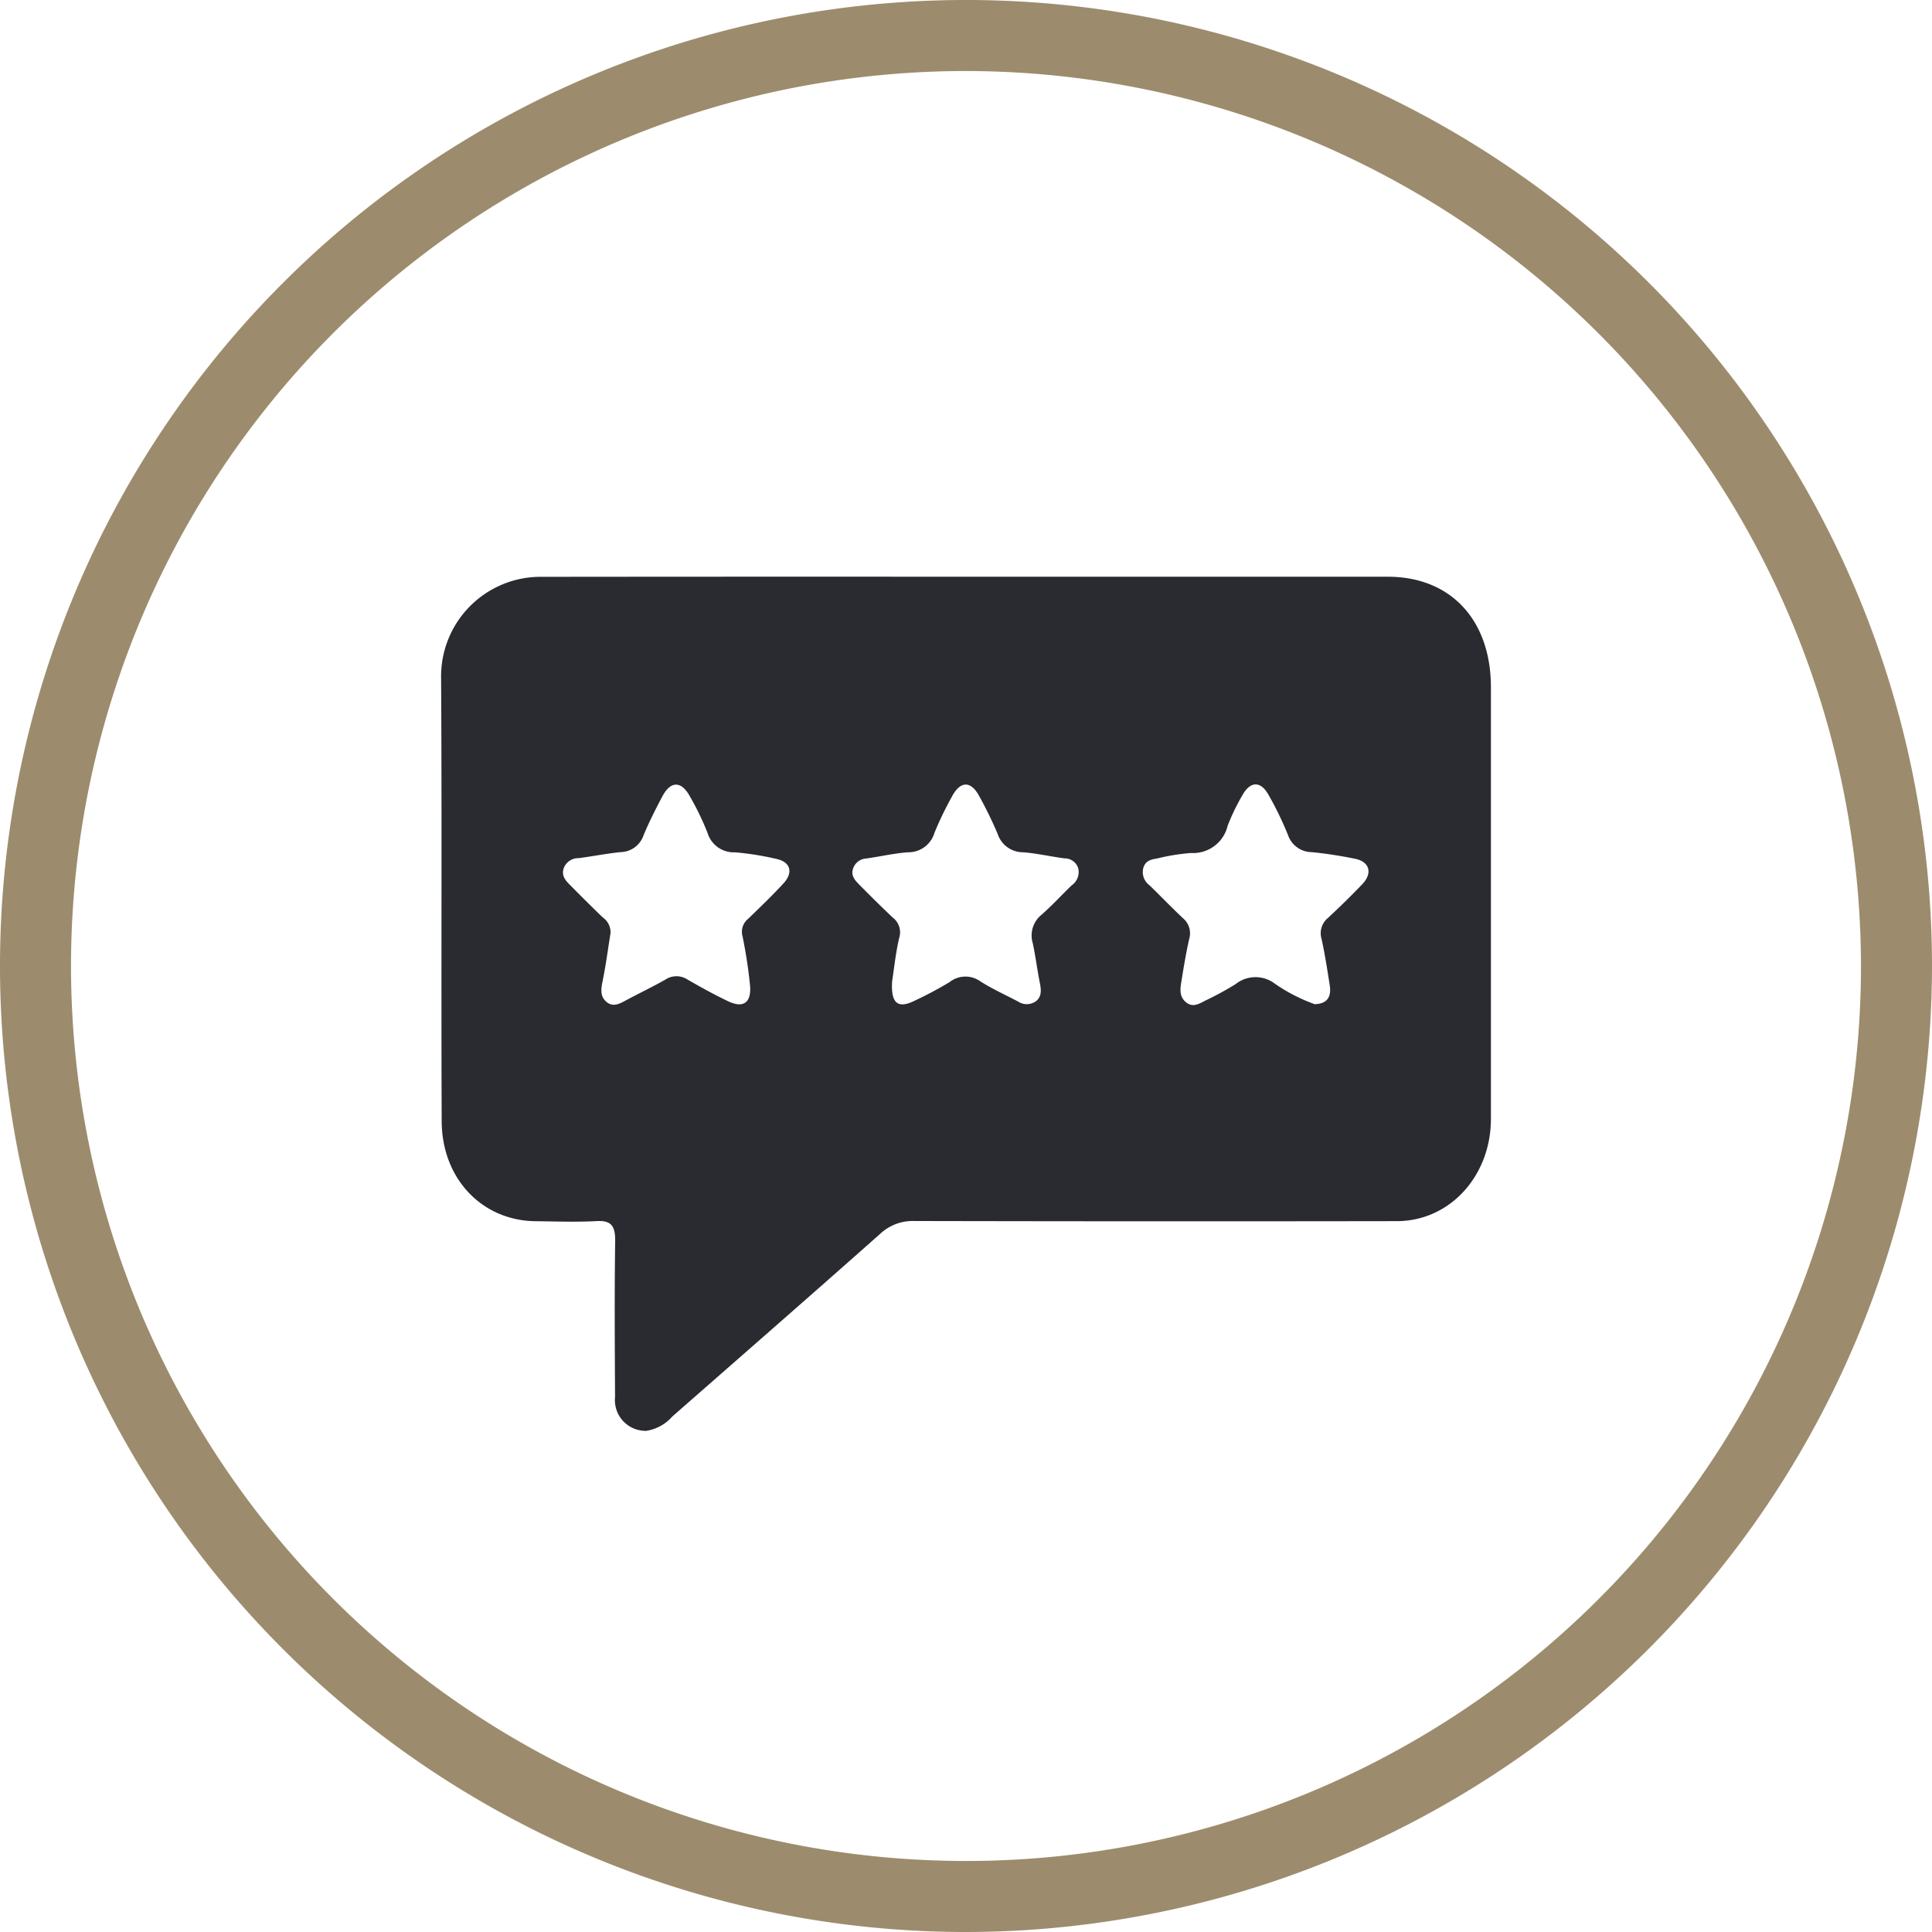 <svg xmlns="http://www.w3.org/2000/svg" width="136" height="136"><g data-name="Grupo 267"><g data-name="Elipse 78" opacity=".899" transform="translate(-2520.674 -709.65)"><circle data-name="Elipse 91" cx="68" cy="68" r="68" transform="translate(2520.674 709.65)" fill="none"></circle><path data-name="Trazado 1187" d="M2588.674 845.65a68 68 0 1168-68 68.077 68.077 0 01-68 68zm0-131a63 63 0 1063 63 63.072 63.072 0 00-63-63z" fill="#91805d"></path></g><path data-name="Trazado 1188" d="M68.012 40.598h29.683c4.423 0 7.256 3.043 7.256 7.784v30.37c0 4.023-2.886 7.2-6.614 7.208q-16.993.027-33.985-.009a3.343 3.343 0 00-2.4.908c-4.857 4.311-9.748 8.576-14.628 12.857a3.07 3.07 0 01-1.828 1.006 2.162 2.162 0 01-2.2-2.381c-.02-3.652-.045-7.305.008-10.957.015-1.083-.272-1.485-1.3-1.428-1.43.08-2.868.024-4.3.009-3.759-.037-6.595-2.977-6.612-7.035-.043-10.4.021-20.8-.041-31.2a7.007 7.007 0 016.841-7.125q15.059-.017 30.12-.007zM62.8 69.074c-.1 1.567.408 1.95 1.575 1.374a27.5 27.5 0 002.468-1.313 1.8 1.8 0 012.154-.063c.85.542 1.771.957 2.662 1.425a1.108 1.108 0 001.259-.014c.42-.322.379-.8.28-1.294-.186-.928-.3-1.871-.5-2.8a1.873 1.873 0 01.609-1.988c.741-.648 1.415-1.385 2.126-2.074a1.137 1.137 0 00.46-1.232 1 1 0 00-.95-.671c-.982-.128-1.955-.354-2.939-.431a1.874 1.874 0 01-1.777-1.294 28.444 28.444 0 00-1.28-2.629c-.6-1.134-1.35-1.12-1.952.032a23.882 23.882 0 00-1.218 2.53 1.906 1.906 0 01-1.851 1.363c-.984.07-1.958.3-2.939.436a1.038 1.038 0 00-.935.708c-.177.5.139.833.43 1.129a92.356 92.356 0 002.363 2.323 1.3 1.3 0 01.454 1.425c-.252 1.072-.362 2.18-.499 3.058zm-19.824-3.382c-.181 1.129-.33 2.266-.558 3.384-.11.542-.178 1.04.24 1.421.479.438.956.163 1.43-.093.919-.495 1.862-.938 2.768-1.458a1.414 1.414 0 011.555.016c.939.54 1.888 1.065 2.861 1.527 1.082.513 1.653.066 1.519-1.186a34.337 34.337 0 00-.52-3.389 1.169 1.169 0 01.389-1.232c.848-.819 1.7-1.635 2.5-2.507.692-.752.487-1.489-.474-1.706a20.606 20.606 0 00-2.933-.471 1.933 1.933 0 01-1.951-1.378 19.119 19.119 0 00-1.22-2.526c-.606-1.139-1.369-1.149-1.964-.022-.472.894-.932 1.8-1.32 2.739a1.746 1.746 0 01-1.616 1.173c-.983.1-1.957.293-2.938.423a1.1 1.1 0 00-1.059.7c-.206.612.212.956.557 1.306q1.083 1.1 2.191 2.171a1.264 1.264 0 01.543 1.108zm49.571 4.995c.874-.023 1.185-.505 1.058-1.325-.17-1.092-.338-2.187-.575-3.263a1.388 1.388 0 01.433-1.468 56.423 56.423 0 002.444-2.4c.727-.772.5-1.568-.5-1.775s-2.025-.364-3.045-.47a1.786 1.786 0 01-1.7-1.216 22.978 22.978 0 00-1.38-2.84c-.532-.95-1.252-.946-1.794-.006a15.213 15.213 0 00-1.072 2.209 2.491 2.491 0 01-2.572 1.912 14.526 14.526 0 00-2.387.386c-.42.064-.812.154-.967.64a1.15 1.15 0 00.428 1.247c.792.77 1.557 1.571 2.363 2.323a1.386 1.386 0 01.427 1.47c-.217.96-.377 1.935-.535 2.909-.088.544-.191 1.114.31 1.529.472.391.907.126 1.336-.1a21.509 21.509 0 002.162-1.176 2.247 2.247 0 012.751-.035 11.945 11.945 0 002.815 1.449z" fill="#292b31"></path></g></svg>